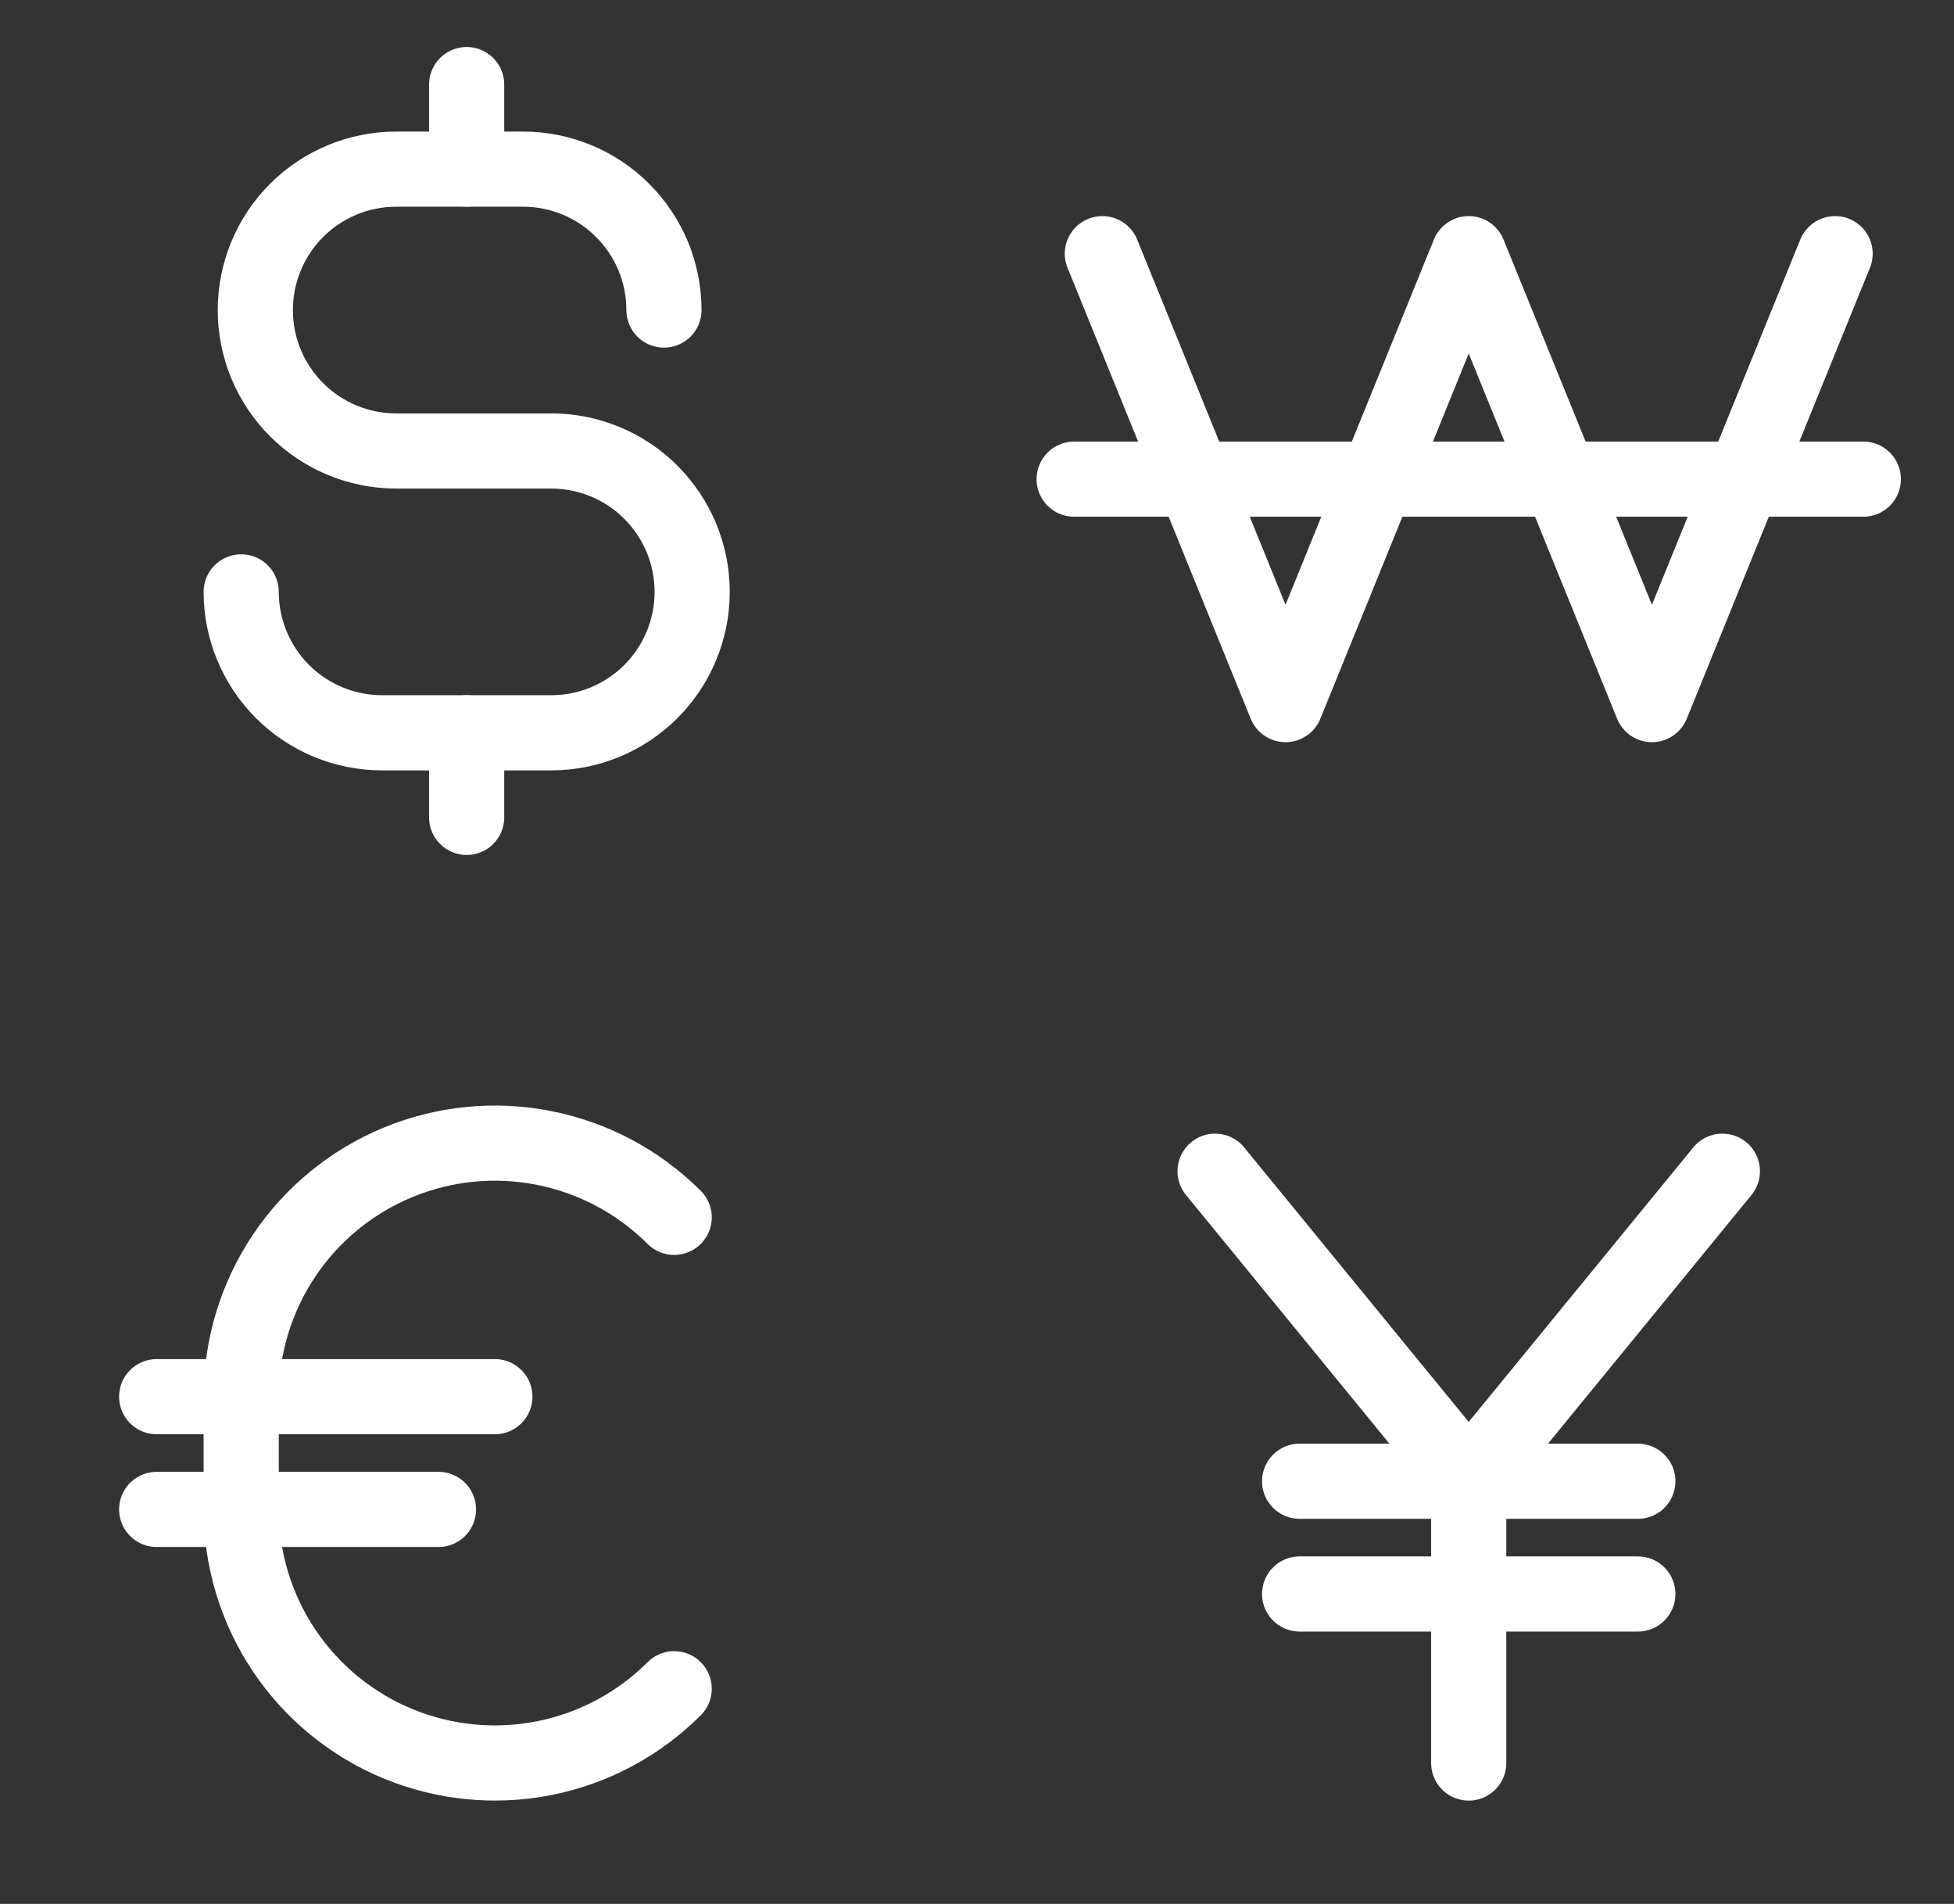 <svg width="39" height="38" viewBox="0 0 39 38" fill="none" xmlns="http://www.w3.org/2000/svg">
<rect x="0" y="0" width="39" height="38" fill="#333333" stroke="none"/>
<path d="M9.314 1.688V3.376" stroke="white" stroke-width="1.5" stroke-linecap="round" stroke-linejoin="round"/>
<path d="M9.314 14.626V16.314" stroke="white" stroke-width="1.5" stroke-linecap="round" stroke-linejoin="round"/>
<path d="M13.252 6.188C13.252 5.819 13.179 5.453 13.038 5.112C12.896 4.771 12.689 4.461 12.428 4.2C12.167 3.939 11.857 3.731 11.516 3.59C11.175 3.449 10.809 3.376 10.44 3.376H7.908C7.162 3.376 6.447 3.672 5.919 4.2C5.392 4.727 5.096 5.443 5.096 6.188C5.096 6.934 5.392 7.65 5.919 8.177C6.447 8.705 7.162 9.001 7.908 9.001H11.002C11.748 9.001 12.463 9.297 12.991 9.825C13.518 10.352 13.815 11.068 13.815 11.813C13.815 12.559 13.518 13.275 12.991 13.802C12.463 14.33 11.748 14.626 11.002 14.626H7.627C6.881 14.626 6.166 14.33 5.638 13.802C5.111 13.275 4.814 12.559 4.814 11.813" stroke="white" stroke-width="1.5" stroke-linecap="round" stroke-linejoin="round"/>
<path d="M13.456 33.705C12.748 34.413 11.846 34.895 10.864 35.09C9.882 35.285 8.865 35.185 7.94 34.802C7.015 34.419 6.224 33.77 5.668 32.938C5.112 32.106 4.815 31.127 4.814 30.126V27.876C4.815 26.875 5.112 25.897 5.668 25.065C6.224 24.232 7.015 23.584 7.94 23.201C8.865 22.818 9.882 22.717 10.864 22.913C11.846 23.108 12.748 23.59 13.456 24.297" stroke="white" stroke-width="1.5" stroke-linecap="round" stroke-linejoin="round"/>
<path d="M3.127 27.876H9.877" stroke="white" stroke-width="1.5" stroke-linecap="round" stroke-linejoin="round"/>
<path d="M3.127 30.126H8.752" stroke="white" stroke-width="1.5" stroke-linecap="round" stroke-linejoin="round"/>
<path d="M22.002 5.063L25.658 14.063L29.314 5.063L32.971 14.063L36.627 5.063" stroke="white" stroke-width="1.5" stroke-linecap="round" stroke-linejoin="round"/>
<path d="M21.439 9.563H37.19" stroke="white" stroke-width="1.5" stroke-linecap="round" stroke-linejoin="round"/>
<path d="M25.939 31.814H32.69" stroke="white" stroke-width="1.5" stroke-linecap="round" stroke-linejoin="round"/>
<path d="M25.939 29.564H32.69" stroke="white" stroke-width="1.5" stroke-linecap="round" stroke-linejoin="round"/>
<path d="M29.314 29.564V35.188" stroke="white" stroke-width="1.5" stroke-linecap="round" stroke-linejoin="round"/>
<path d="M34.377 23.376L29.314 29.564L24.252 23.376" stroke="white" stroke-width="1.5" stroke-linecap="round" stroke-linejoin="round"/>
</svg>
